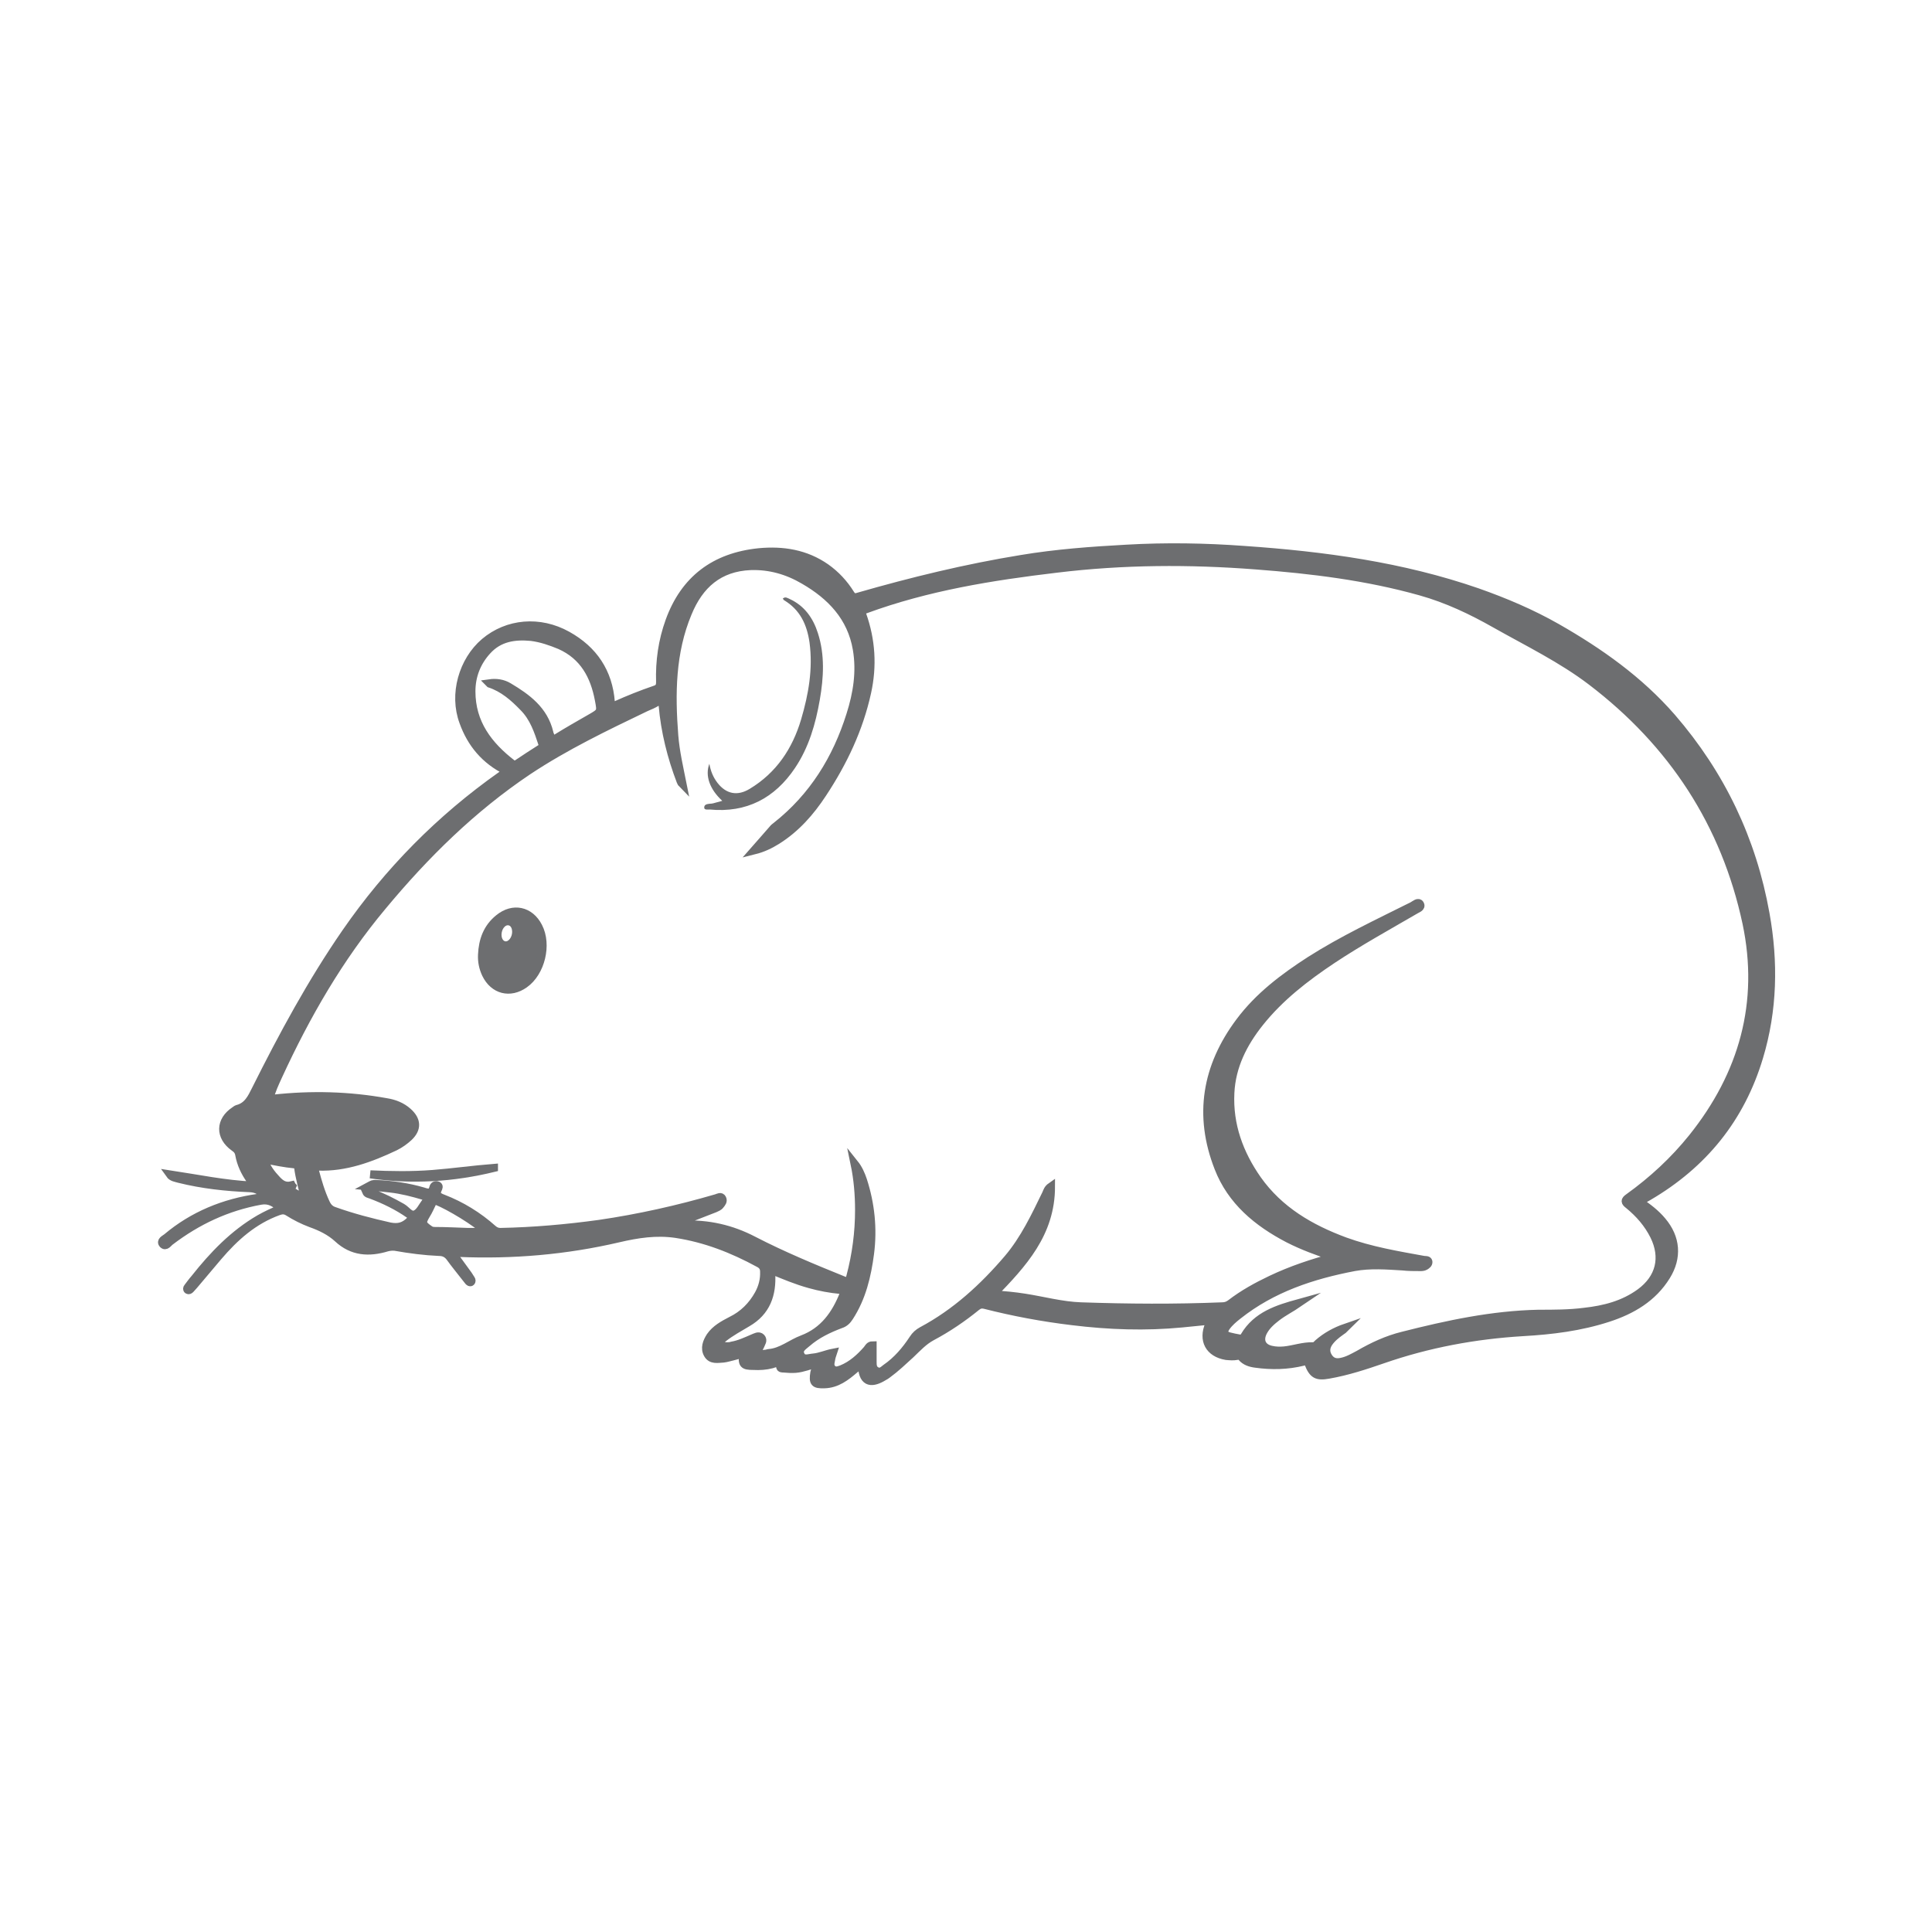 <?xml version="1.0" encoding="UTF-8"?><svg id="Layer_1" xmlns="http://www.w3.org/2000/svg" viewBox="0 0 60 60"><defs><style>.cls-1{stroke:#6d6e70;stroke-miterlimit:10;stroke-width:.25px;}.cls-1,.cls-2{fill:#6d6e70;}.cls-3{fill:none;}</style></defs><rect class="cls-3" width="60" height="60"/><path class="cls-1" d="m15.73,23.94c-.67-.33-1.1-.85-1.34-1.52-.32-.86-.02-1.9.66-2.48.71-.6,1.71-.69,2.57-.21.81.45,1.28,1.14,1.35,2.08.01.13.04.15.15.09.4-.18.8-.34,1.21-.48.13-.04.17-.1.17-.24-.02-.65.07-1.28.29-1.89.47-1.3,1.41-2,2.78-2.14.74-.07,1.45.04,2.08.48.31.22.56.49.76.81.06.1.13.13.24.09,1.67-.48,3.35-.89,5.07-1.17,1.08-.18,2.17-.26,3.27-.32,1.22-.07,2.44-.05,3.66.04,2.46.17,4.89.5,7.23,1.31.85.3,1.68.65,2.47,1.1,1.33.76,2.56,1.63,3.57,2.79,1.53,1.77,2.5,3.8,2.91,6.1.27,1.5.24,2.99-.2,4.45-.57,1.9-1.73,3.33-3.44,4.33-.08.04-.15.09-.23.13,0,0-.01.02-.03.04.25.17.49.35.69.59.44.52.49,1.13.13,1.71-.42.68-1.07,1.06-1.81,1.3-.86.28-1.75.39-2.64.44-1.5.09-2.95.36-4.36.85-.55.19-1.1.37-1.67.47-.38.07-.5,0-.64-.36-.04-.11-.11-.05-.16-.04-.49.12-.98.13-1.48.06-.16-.02-.32-.07-.43-.2-.04-.06-.09-.05-.15-.04-.11.02-.22.01-.33,0-.53-.09-.74-.49-.53-.98.01-.03.03-.07.06-.12-.32.03-.61.06-.9.09-1.14.11-2.27.07-3.41-.07-.92-.11-1.83-.28-2.73-.51-.1-.02-.16,0-.24.06-.43.35-.9.67-1.39.93-.26.14-.45.35-.66.55-.23.21-.46.43-.72.62-.04.03-.07.05-.11.07-.34.21-.65.24-.68-.32,0-.02,0-.03-.02-.08-.07.06-.13.12-.2.17-.28.24-.56.46-.95.47-.31.01-.36-.05-.31-.36.02-.09.05-.18.09-.29-.23.06-.44.15-.67.17-.13.01-.25,0-.37-.01-.04,0-.11,0-.11-.05-.04-.18-.16-.11-.26-.08-.19.05-.38.06-.57.05-.32,0-.36-.05-.32-.38-.12.03-.23.06-.34.09-.09.02-.18.05-.27.06-.18.01-.38.06-.49-.13-.11-.19-.03-.39.08-.56.16-.23.4-.36.65-.49.37-.18.65-.46.85-.82.12-.22.18-.45.17-.7,0-.12-.05-.2-.17-.26-.81-.44-1.65-.77-2.57-.91-.61-.09-1.19,0-1.79.14-1.63.38-3.28.52-4.95.45-.06,0-.12-.02-.19.02.16.22.32.44.48.66.03.05.06.09.09.14.02.03.02.06,0,.08-.03.03-.06,0-.08-.02-.05-.06-.1-.13-.15-.19-.14-.18-.28-.35-.41-.53-.09-.13-.2-.19-.35-.19-.46-.02-.92-.08-1.37-.16-.09-.01-.17,0-.25.02-.56.17-1.08.14-1.53-.28-.24-.22-.53-.36-.84-.47-.24-.09-.48-.21-.7-.35-.11-.07-.2-.06-.31-.02-.77.28-1.35.8-1.87,1.41-.25.3-.51.6-.76.9-.03.04-.07.07-.1.11-.02.02-.05.04-.08.02-.03-.02-.02-.06,0-.08.07-.09.14-.19.22-.28.57-.72,1.2-1.38,2.01-1.85.21-.12.43-.22.67-.32-.19-.17-.36-.29-.64-.24-1.04.19-1.96.62-2.8,1.26-.07.05-.14.18-.23.09-.09-.1.06-.16.12-.21.82-.69,1.78-1.08,2.84-1.23.07,0,.13-.02.21-.04-.12-.17-.26-.25-.47-.26-.74-.03-1.48-.11-2.2-.29-.1-.03-.22-.04-.29-.14.86.13,1.72.31,2.59.35,0-.09-.05-.13-.09-.18-.17-.24-.29-.5-.34-.78-.02-.11-.07-.17-.16-.23-.46-.33-.45-.83.02-1.14.03-.02.05-.04.08-.05.32-.08.44-.34.57-.6.84-1.68,1.73-3.33,2.8-4.88,1.32-1.91,2.93-3.54,4.83-4.88.06-.04.11-.08.17-.13Zm25.68,15.09c-.48-.16-.95-.33-1.4-.56-.96-.5-1.77-1.17-2.17-2.2-.64-1.63-.38-3.15.66-4.54.59-.79,1.36-1.37,2.18-1.9,1.02-.65,2.11-1.16,3.19-1.7.07-.04.18-.14.23-.05.06.11-.09.14-.16.19-.86.5-1.73.98-2.56,1.53-.84.56-1.63,1.17-2.26,1.96-.51.64-.87,1.35-.91,2.18-.05,1,.28,1.89.84,2.69.68.96,1.64,1.52,2.72,1.92.8.29,1.63.43,2.46.58.05,0,.12,0,.13.05.01.07-.05.11-.1.14-.05.03-.11.03-.16.03-.18,0-.36,0-.54-.02-.5-.03-1-.07-1.5.02-1.31.25-2.55.66-3.61,1.5-.14.11-.27.22-.37.36-.1.15-.08.24.09.29.11.03.22.05.33.07.08.02.11-.02.15-.08.38-.64,1.03-.84,1.68-1.02-.22.15-.46.27-.67.43-.17.13-.33.27-.43.46-.14.27-.04.5.26.56.13.03.26.03.39.02.3-.03.59-.14.9-.13.07,0,.11-.05.15-.09.25-.22.54-.38.86-.49-.05.05-.1.09-.15.12-.14.1-.28.21-.38.36-.09.14-.1.29,0,.44.1.15.24.18.41.14.19-.04.36-.14.53-.23.43-.25.88-.46,1.37-.58,1.38-.35,2.77-.65,4.21-.68.47,0,.95,0,1.42-.06.63-.07,1.22-.22,1.74-.6.61-.45.76-1.09.43-1.76-.19-.38-.46-.69-.79-.96-.12-.09-.13-.14,0-.23.74-.53,1.41-1.15,1.98-1.86,1.57-1.96,2.2-4.19,1.68-6.66-.66-3.09-2.3-5.59-4.82-7.51-.92-.7-1.97-1.21-2.98-1.78-.74-.42-1.5-.78-2.32-1.01-1.67-.47-3.39-.68-5.11-.81-2.07-.16-4.13-.15-6.19.1-2.02.24-4.02.56-5.95,1.27-.12.04-.13.06-.09.16.28.79.33,1.59.15,2.41-.25,1.14-.74,2.17-1.38,3.14-.38.58-.83,1.09-1.42,1.46-.21.13-.43.24-.71.31.21-.24.4-.45.58-.66.03-.04.07-.07.11-.1,1.14-.9,1.87-2.08,2.3-3.45.21-.66.32-1.34.2-2.04-.17-1-.81-1.66-1.64-2.14-.51-.3-1.06-.46-1.66-.44-.98.04-1.59.58-1.95,1.46-.51,1.22-.52,2.51-.42,3.8.04.51.16,1.02.26,1.52-.03-.03-.05-.06-.06-.09-.29-.76-.49-1.55-.56-2.37-.01-.14-.04-.18-.17-.1-.11.07-.23.12-.35.17-1.25.6-2.5,1.2-3.66,1.97-1.73,1.16-3.2,2.61-4.52,4.2-1.34,1.6-2.37,3.39-3.24,5.28-.1.22-.21.45-.27.7.05,0,.09,0,.12,0,1.18-.13,2.35-.1,3.51.11.25.04.48.13.67.3.28.25.3.52.03.78-.13.12-.27.22-.43.3-.76.36-1.54.65-2.39.62-.1,0-.13.03-.1.13.09.34.19.68.34,1,.06.13.14.21.27.25.56.2,1.14.35,1.72.48.26.05.44,0,.62-.18.09-.09.08-.12-.01-.19-.37-.26-.78-.46-1.21-.62-.05-.02-.11-.02-.14-.09.07,0,.13.02.18.04.33.12.64.28.94.45.14.08.25.28.41.21.14-.06.22-.25.32-.38.08-.11.06-.15-.06-.19-.34-.1-.68-.19-1.04-.23-.21-.02-.43-.05-.67-.07.13-.07.13-.07.22-.07.5.02.99.09,1.47.23.15.05.27.08.32-.12.01-.05.06-.09.12-.07.07.02.04.08.02.12-.08.17,0,.23.16.29.57.22,1.09.54,1.55.95.07.06.14.09.23.09,1.03-.02,2.05-.11,3.07-.25,1.23-.18,2.44-.45,3.64-.8.06-.02.14-.07.18.01.04.08-.01.14-.06.2-.04.06-.11.08-.17.11-.3.12-.6.23-.9.35-.1.04-.21.08-.31.12.08.03.16.03.23.03.77-.03,1.49.13,2.18.49.91.47,1.85.86,2.79,1.24.15.06.18.03.22-.12.18-.68.27-1.37.27-2.06,0-.48-.04-.96-.14-1.44.12.15.2.33.26.51.24.74.32,1.51.22,2.28-.09.69-.25,1.37-.64,1.97-.07.11-.15.19-.28.23-.37.14-.73.31-1.04.58-.11.1-.29.19-.19.38.08.16.25.08.39.07.21-.02.4-.11.61-.15-.03.09-.05.15-.06.22-.02.1-.05.21.05.29.09.08.19.03.28,0,.32-.13.57-.36.79-.61.04-.05.07-.13.17-.13,0,.18,0,.34,0,.51,0,.11,0,.23.13.29.12.06.2-.03.28-.09.35-.24.62-.56.85-.91.07-.11.16-.19.27-.25,1.05-.56,1.91-1.35,2.67-2.24.51-.6.85-1.32,1.19-2.02.03-.07.05-.15.15-.22,0,1.46-.88,2.4-1.8,3.35.35.02.66.05.98.1.58.09,1.16.25,1.75.27,1.46.05,2.92.06,4.39,0,.1,0,.18-.03.26-.09.39-.3.81-.53,1.25-.74.63-.3,1.29-.52,1.97-.7ZM15.2,21.22c.21-.03.42,0,.6.11.57.34,1.09.72,1.26,1.42,0,.03.02.06.03.09.04.12.09.15.21.07.34-.21.69-.41,1.04-.61.33-.19.33-.19.26-.56-.14-.75-.47-1.37-1.21-1.7-.29-.12-.58-.22-.89-.26-.52-.05-1,.02-1.37.43-.32.35-.49.78-.49,1.26,0,.99.53,1.68,1.27,2.25.06.04.09.03.15,0,.24-.16.48-.32.72-.47.05-.03.09-.06.07-.13-.14-.42-.27-.83-.6-1.16-.3-.31-.62-.59-1.04-.73Zm8.76,18.23s-.01.03-.01.03c0,.02,0,.05,0,.07.04.65-.15,1.19-.74,1.53-.25.15-.51.29-.74.47-.05.04-.13.08-.1.16.03.08.11.09.19.1.06,0,.11,0,.17-.02.23-.04.44-.14.65-.23.08-.03.18-.1.26-.02.08.09,0,.17-.03.26-.03.07-.1.14-.05.21.05.08.15.03.23.03.03,0,.06-.02.09-.02.39-.03.69-.3,1.04-.43.66-.25,1.03-.77,1.28-1.4.04-.11,0-.12-.09-.13-.33-.03-.65-.09-.97-.18-.4-.11-.78-.27-1.17-.43Zm-8.86-1.19c-.3-.3-1.15-.81-1.53-.96-.09-.04-.12,0-.15.07-.06.12-.11.24-.18.35-.15.25-.14.3.11.47.06.04.12.04.18.04.34,0,.67.02,1.01.03.18,0,.36,0,.58,0Zm-6.91-2.26c.09.27.24.46.41.64.13.14.26.22.46.17,0,0,.01.02.02.03-.02.05-.1,0-.12.08.15.11.3.2.5.27-.07-.32-.16-.62-.2-.93,0-.06-.05-.1-.11-.1-.31-.03-.61-.09-.95-.16Zm5,2.19c0-.05-.04-.07-.07-.1-.03-.03-.06-.09-.12-.04-.03.03-.07.07-.07.1,0,.06.08.05.12.05.05,0,.1.02.14-.01Z"/><path class="cls-2" d="m22.43,24.87c-.39-.36-.54-.78-.4-1.15.04.23.12.42.25.59.27.35.62.42,1,.19.83-.5,1.33-1.25,1.6-2.16.23-.78.37-1.57.26-2.39-.08-.55-.29-1.01-.79-1.31-.01,0-.02-.03-.04-.05.08-.07.14-.02.21.01.46.21.73.59.88,1.06.22.68.18,1.38.06,2.07-.13.75-.34,1.48-.77,2.12-.63.94-1.51,1.4-2.65,1.29-.06,0-.17.02-.17-.06,0-.1.09-.11.18-.12.07,0,.13-.02.2-.04.05-.01.11-.03.18-.05Z"/><path class="cls-1" d="m14.97,29.65c.02-.45.16-.84.52-1.13.44-.36.97-.25,1.23.26.29.56.08,1.42-.43,1.78-.45.32-.96.19-1.2-.31-.09-.19-.13-.39-.12-.6Zm1.06-.71c0-.2-.11-.33-.26-.33-.17,0-.32.19-.32.42,0,.19.11.33.26.33.17,0,.32-.2.32-.42Z"/><path class="cls-1" d="m15.34,36.27c-1.27.31-2.55.39-3.84.2.64.03,1.29.04,1.93-.01.64-.05,1.27-.14,1.91-.19Z"/></svg>